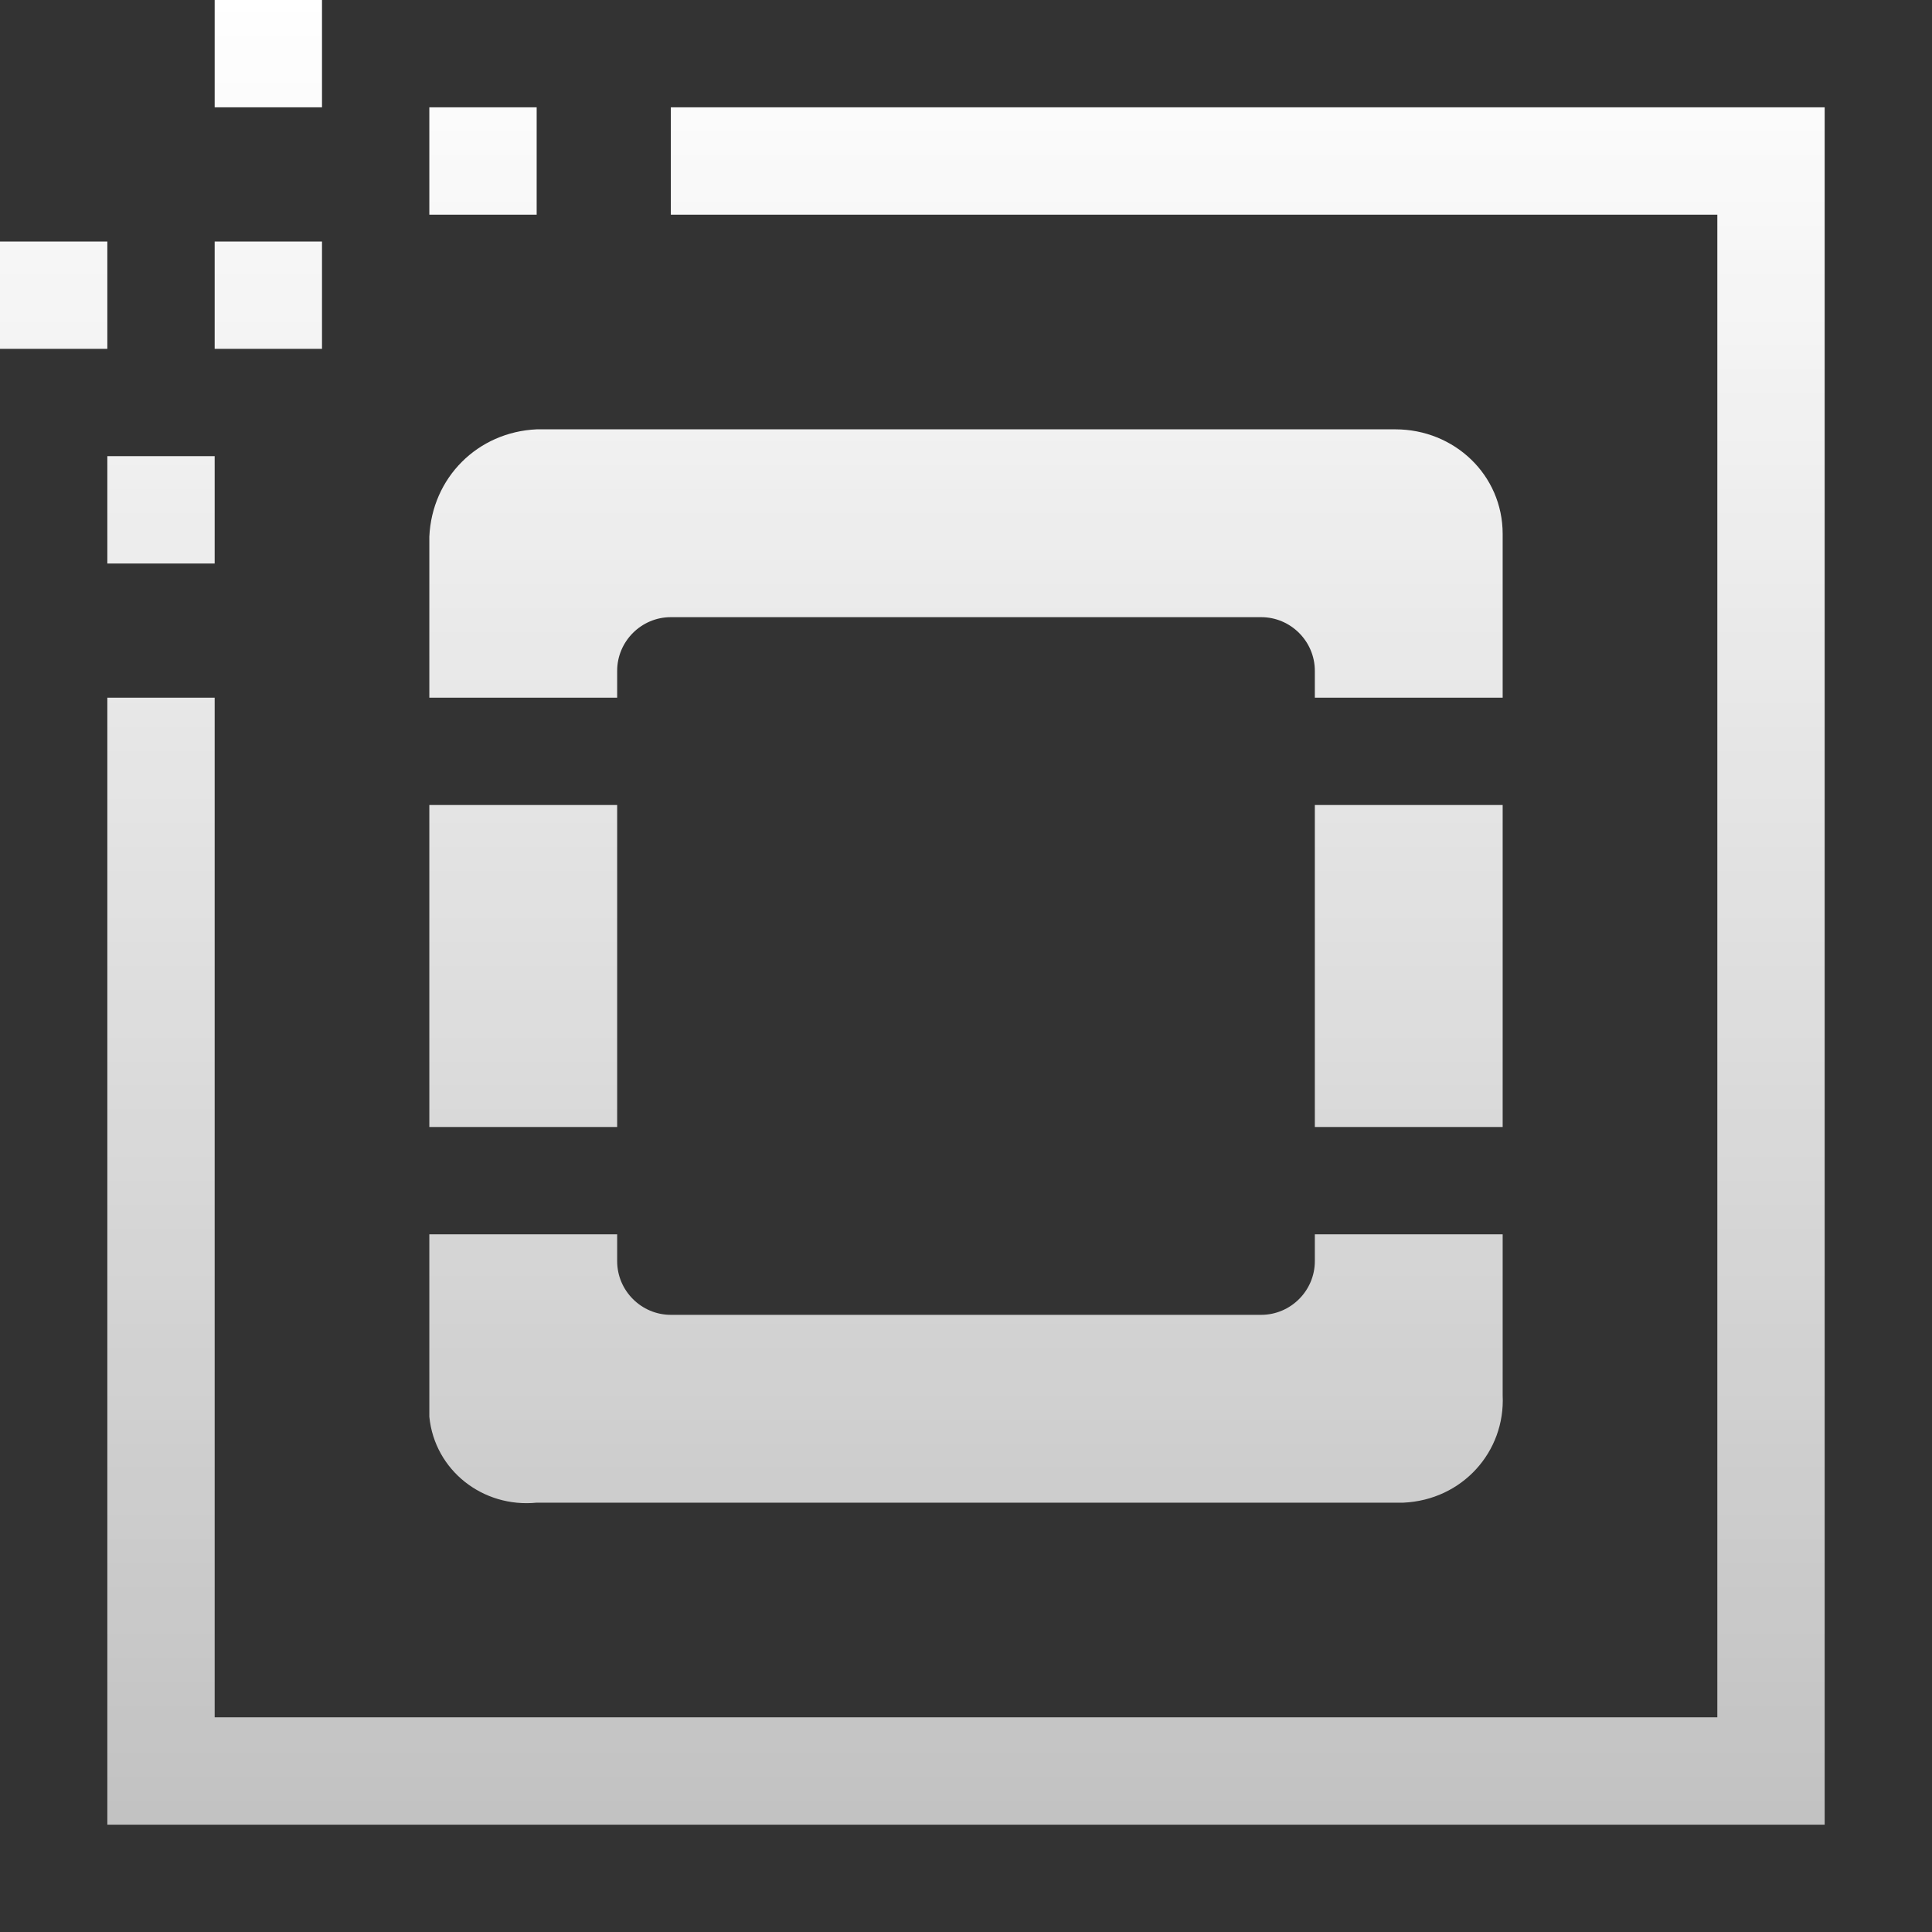 <svg width="72" height="72" viewBox="0 0 72 72" fill="none" xmlns="http://www.w3.org/2000/svg">
<rect x="0" y="0" width="72" height="72" fill="#333333" stroke="none"/>
<g id="icon-openstack-vps-cloud">
<path id="Prostok&#196;&#133;t_zaokr&#196;&#133;glony_4" d="M4 68V26H8V64H64V8H25V4H68V68H4ZM16 4H20V8H16V4ZM52 56H20C18 56.2 16.2 54.8 16 52.8C16 52.5 16 52.3 16 52V20C16.1 17.8 17.8 16.1 20 16H52C54.2 16 56 17.7 56 19.9V20V26H49V25C49 23.9 48.1 23 47 23H25C23.9 23 23 23.9 23 25V26H16V30H23V42H16V46H23V47C23 48.1 23.9 49 25 49H47C48.1 49 49 48.1 49 47V46H56V52C56.1 54.1 54.5 55.9 52.3 56C52.2 56 52.1 56 52 56ZM56 42H49V30H56V42ZM8 9H12V13H8V9ZM8 0H12V4H8V0ZM8 21H4V17H8V21ZM0 9H4V13H0V9Z" fill="url(#paint0_linear_10355_51261)"/>
</g>
<defs>
<linearGradient id="paint0_linear_10355_51261" x1="34" y1="0" x2="34" y2="68" gradientUnits="userSpaceOnUse">
<stop stop-color="white"/>
<stop offset="1" stop-color="white" stop-opacity="0.7"/>
</linearGradient>
</defs>
</svg>
